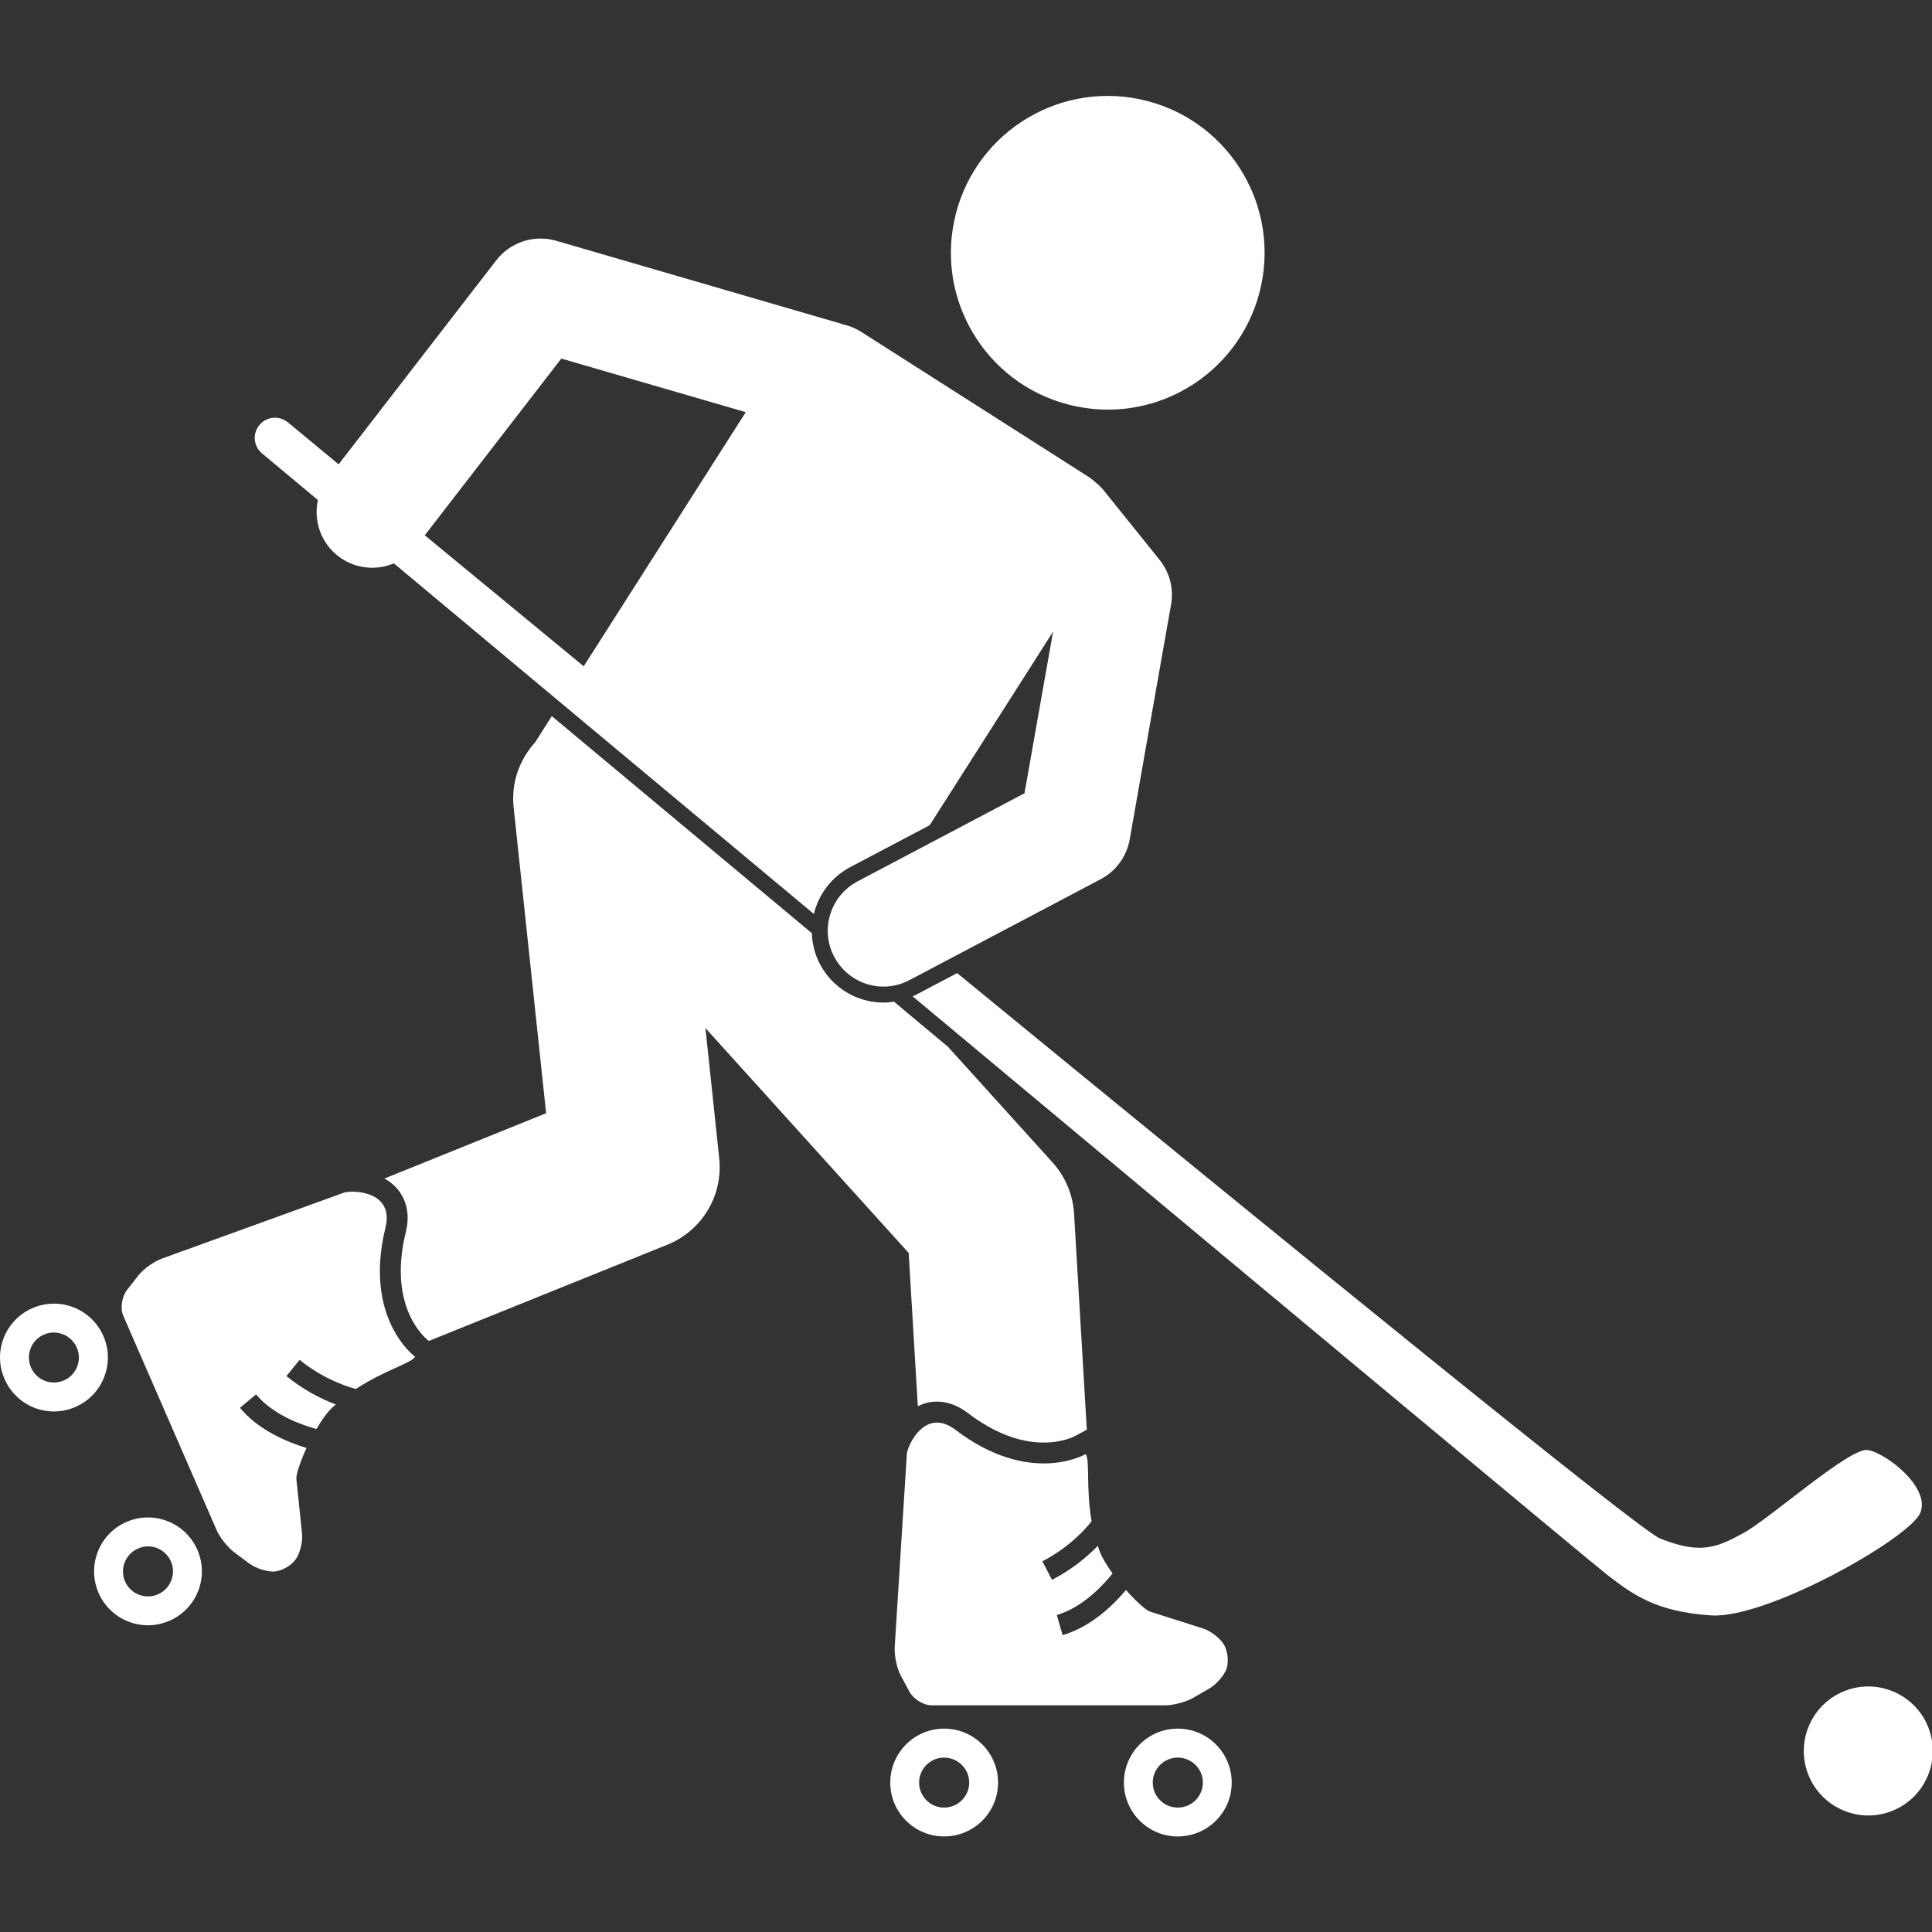 <svg width="15" height="15" viewBox="0 0 15 15" fill="none" xmlns="http://www.w3.org/2000/svg">
<rect x="0" y="0" width="15" height="15" fill="#333333" stroke="none"/>
<g clip-path="url(#clip0_21_486)">
<path d="M3.136 9.312C3.169 9.388 3.174 9.474 3.15 9.569C3.091 9.812 3.1 10.024 3.176 10.2C3.236 10.338 3.319 10.402 3.319 10.403L3.33 10.411L5.181 9.664C5.45 9.556 5.615 9.282 5.584 8.993L5.477 7.982L7.055 9.728L7.126 10.918C7.17 10.896 7.219 10.882 7.275 10.882C7.357 10.882 7.438 10.912 7.516 10.972C7.715 11.123 7.913 11.2 8.104 11.2C8.254 11.2 8.347 11.15 8.348 11.149L8.438 11.1L8.339 9.423C8.33 9.275 8.271 9.135 8.172 9.025L7.359 8.126C7.22 8.01 7.08 7.894 6.941 7.777C6.914 7.781 6.887 7.784 6.86 7.784C6.653 7.784 6.464 7.67 6.367 7.487C6.326 7.41 6.306 7.327 6.303 7.245C5.597 6.656 4.907 6.08 4.284 5.56L4.155 5.763C4.034 5.896 3.967 6.077 3.988 6.27L4.24 8.643L2.985 9.15C3.048 9.185 3.103 9.237 3.136 9.312Z" fill="white"/>
<path d="M6.319 7.096C6.355 6.946 6.453 6.811 6.6 6.733L7.218 6.407L8.176 4.904L8.065 5.532L7.954 6.159L6.658 6.843C6.446 6.955 6.365 7.217 6.477 7.429C6.555 7.576 6.705 7.66 6.86 7.66C6.929 7.66 6.998 7.643 7.062 7.609L8.546 6.826C8.665 6.763 8.747 6.65 8.771 6.518L8.927 5.63L9.092 4.694C9.114 4.571 9.082 4.445 9.004 4.348L8.574 3.813C8.555 3.789 8.533 3.767 8.509 3.748C8.491 3.731 8.47 3.714 8.448 3.7L6.684 2.575C6.641 2.548 6.594 2.529 6.547 2.519C6.536 2.516 6.526 2.512 6.516 2.509L4.317 1.869C4.146 1.82 3.962 1.88 3.853 2.021L2.629 3.605C2.454 3.46 2.319 3.349 2.234 3.278C2.231 3.276 2.228 3.274 2.224 3.271C2.165 3.23 2.084 3.234 2.029 3.284C1.959 3.348 1.961 3.459 2.034 3.52C2.132 3.601 2.279 3.724 2.468 3.882C2.457 3.934 2.455 3.987 2.463 4.04C2.479 4.146 2.534 4.247 2.626 4.318C2.705 4.379 2.798 4.408 2.89 4.408C2.895 4.408 2.899 4.408 2.903 4.408C2.956 4.406 3.008 4.395 3.058 4.374C3.885 5.065 5.068 6.053 6.319 7.096ZM4.358 2.784L5.79 3.2L4.532 5.173C4.07 4.793 3.652 4.448 3.298 4.156L4.358 2.784Z" fill="white"/>
<path d="M7.12 7.719C7.109 7.726 7.097 7.73 7.085 7.735C9.717 9.932 12.385 12.156 12.482 12.23C12.676 12.378 12.853 12.513 13.284 12.542C13.716 12.571 14.821 11.946 14.908 11.748C14.994 11.55 14.64 11.278 14.5 11.258C14.359 11.238 13.743 11.79 13.535 11.903C13.352 12.003 13.232 12.056 12.993 11.982C12.96 11.972 12.925 11.959 12.887 11.944C12.724 11.877 10.065 9.714 7.431 7.555L7.12 7.719Z" fill="white"/>
<path d="M9.793 2.209C9.929 1.55 9.505 0.906 8.847 0.77C8.188 0.634 7.544 1.058 7.408 1.717C7.272 2.375 7.696 3.02 8.355 3.155C9.013 3.291 9.657 2.868 9.793 2.209Z" fill="white"/>
<path d="M7.418 11.101C7.185 10.924 7.05 11.216 7.041 11.284L6.947 12.778C6.941 12.847 6.962 12.951 6.994 13.01L7.06 13.133C7.092 13.192 7.17 13.24 7.233 13.24H9.049C9.111 13.24 9.208 13.214 9.264 13.182L9.387 13.111C9.443 13.079 9.504 13.009 9.523 12.956C9.541 12.903 9.532 12.818 9.503 12.769C9.473 12.719 9.399 12.662 9.339 12.643L8.93 12.513C8.9 12.504 8.822 12.435 8.742 12.345C8.649 12.456 8.473 12.631 8.25 12.695L8.205 12.539C8.404 12.481 8.565 12.308 8.638 12.216C8.594 12.156 8.557 12.095 8.537 12.042C8.532 12.028 8.528 12.015 8.523 12.002C8.441 12.087 8.325 12.184 8.168 12.266L8.093 12.122C8.286 12.021 8.409 11.895 8.475 11.811C8.43 11.549 8.464 11.327 8.428 11.29C8.428 11.29 7.999 11.543 7.418 11.101Z" fill="white"/>
<path d="M7.749 13.84C7.749 13.609 7.562 13.421 7.33 13.421C7.099 13.421 6.912 13.609 6.912 13.84C6.912 14.071 7.099 14.258 7.33 14.258C7.562 14.258 7.749 14.071 7.749 13.84ZM7.33 14.034C7.223 14.034 7.136 13.947 7.136 13.84C7.136 13.733 7.223 13.646 7.33 13.646C7.437 13.646 7.525 13.733 7.525 13.84C7.525 13.947 7.437 14.034 7.33 14.034Z" fill="white"/>
<path d="M9.563 13.84C9.563 13.609 9.376 13.421 9.144 13.421C8.913 13.421 8.726 13.609 8.726 13.84C8.726 14.071 8.913 14.258 9.144 14.258C9.376 14.258 9.563 14.071 9.563 13.84ZM8.95 13.84C8.95 13.733 9.037 13.646 9.144 13.646C9.252 13.646 9.339 13.733 9.339 13.84C9.339 13.947 9.252 14.034 9.144 14.034C9.037 14.034 8.95 13.947 8.95 13.84Z" fill="white"/>
<path d="M1.682 11.88C1.707 11.937 1.769 12.016 1.821 12.054L1.935 12.139C1.987 12.177 2.075 12.205 2.131 12.201C2.188 12.197 2.262 12.155 2.295 12.108C2.329 12.061 2.352 11.97 2.345 11.908L2.301 11.481C2.298 11.45 2.33 11.351 2.38 11.242C2.241 11.2 2.011 11.109 1.863 10.93L1.988 10.826C2.12 10.986 2.344 11.064 2.457 11.095C2.494 11.031 2.535 10.972 2.576 10.932C2.587 10.922 2.597 10.913 2.607 10.904C2.497 10.863 2.361 10.795 2.224 10.684L2.326 10.558C2.495 10.694 2.66 10.756 2.763 10.784C2.986 10.637 3.203 10.581 3.222 10.533C3.222 10.533 2.819 10.24 2.993 9.531C3.062 9.246 2.741 9.24 2.675 9.258L1.267 9.768C1.201 9.79 1.114 9.851 1.073 9.904L0.987 10.014C0.946 10.067 0.932 10.157 0.957 10.215L1.682 11.88Z" fill="white"/>
<path d="M0.587 10.923C0.799 10.83 0.895 10.583 0.802 10.371C0.709 10.16 0.462 10.064 0.25 10.157C0.039 10.25 -0.058 10.497 0.036 10.708C0.129 10.92 0.375 11.016 0.587 10.923ZM0.34 10.362C0.438 10.319 0.553 10.364 0.596 10.462C0.639 10.56 0.595 10.674 0.497 10.717C0.399 10.761 0.284 10.716 0.241 10.618C0.198 10.52 0.242 10.405 0.34 10.362Z" fill="white"/>
<path d="M0.98 11.817C0.769 11.91 0.673 12.157 0.766 12.369C0.859 12.58 1.106 12.676 1.317 12.583C1.529 12.49 1.625 12.243 1.532 12.032C1.439 11.82 1.192 11.724 0.98 11.817ZM1.227 12.378C1.129 12.421 1.014 12.377 0.971 12.278C0.928 12.181 0.973 12.066 1.071 12.023C1.169 11.979 1.283 12.024 1.327 12.122C1.37 12.22 1.325 12.335 1.227 12.378Z" fill="white"/>
<path d="M14.968 13.786C15.074 13.531 14.953 13.238 14.697 13.132C14.442 13.026 14.149 13.147 14.043 13.403C13.937 13.658 14.058 13.951 14.314 14.057C14.569 14.163 14.862 14.042 14.968 13.786Z" fill="white"/>
</g>
<defs>
<clipPath id="clip0_21_486">
<rect width="15" height="15" fill="white"/>
</clipPath>
</defs>
</svg>

